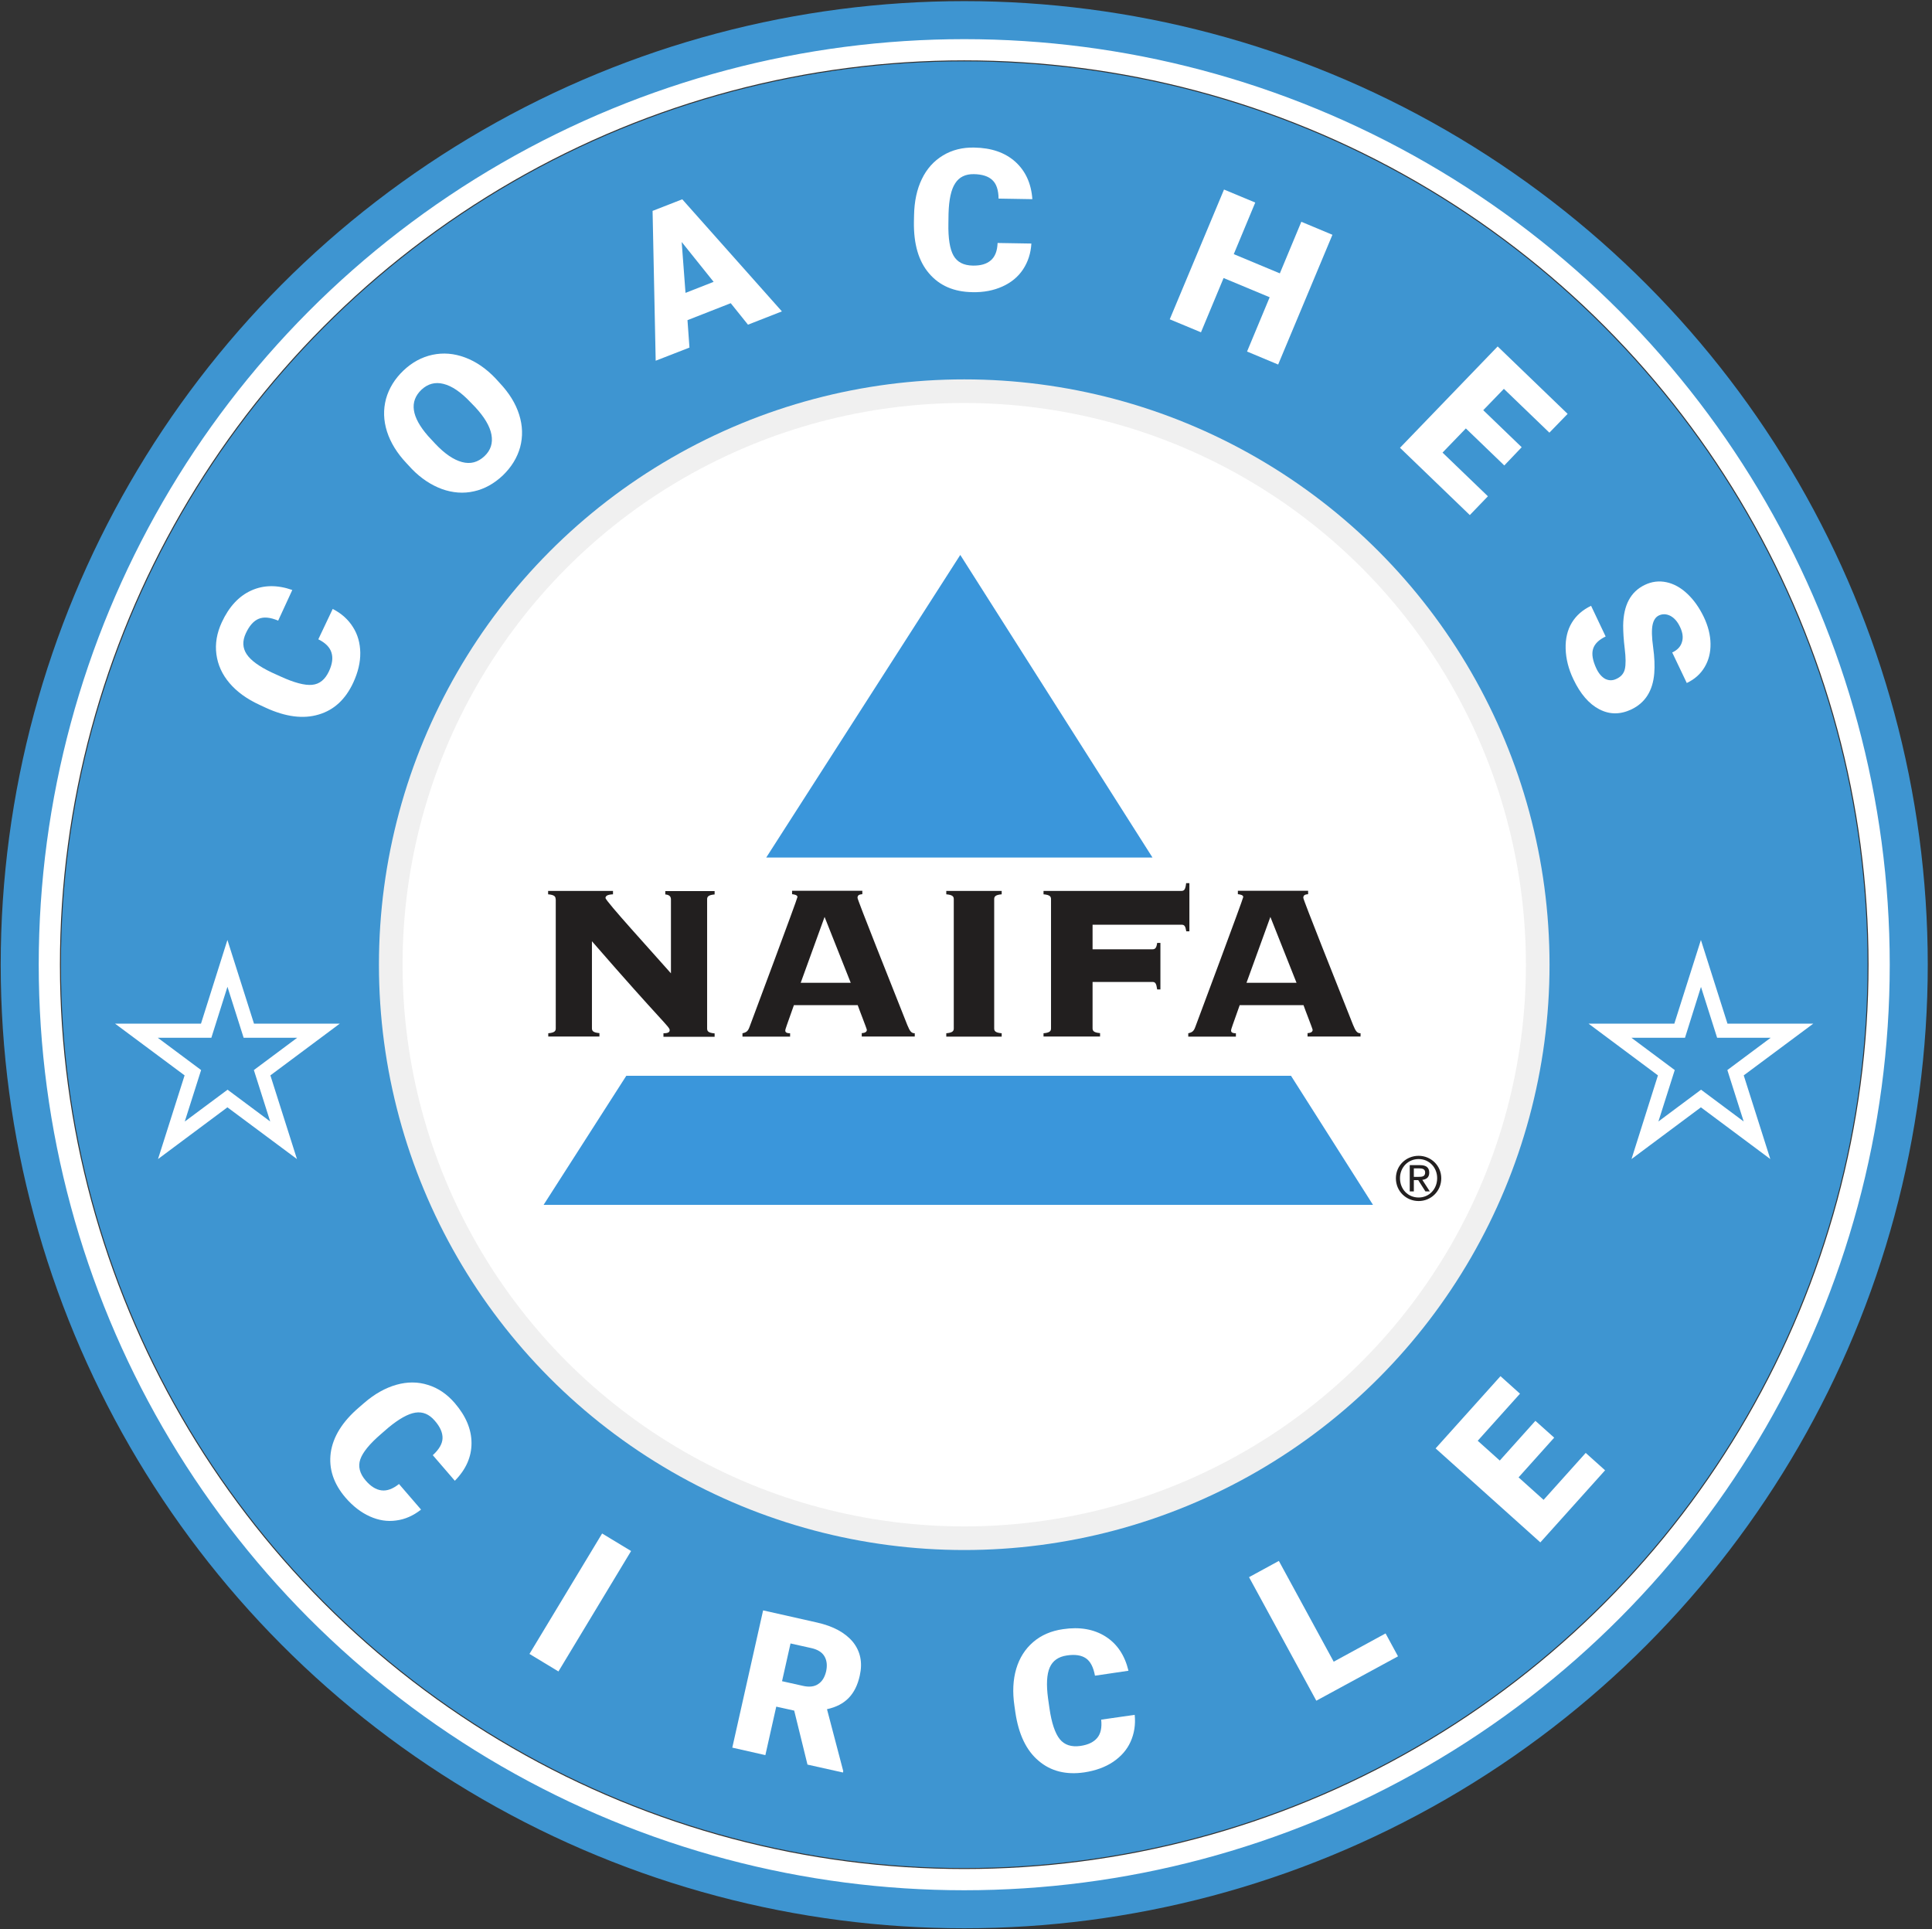 <?xml version="1.0" encoding="utf-8"?>
<!-- Generator: Adobe Illustrator 27.1.1, SVG Export Plug-In . SVG Version: 6.00 Build 0)  -->
<svg version="1.1" xmlns="http://www.w3.org/2000/svg" xmlns:xlink="http://www.w3.org/1999/xlink" x="0px" y="0px"
	 viewBox="0 0 1366.9 1364.7" style="enable-background:new 0 0 1366.9 1364.7;" xml:space="preserve">
<rect x="0" y="0" width="1366.9" height="1364.7" fill="#333333" stroke="none"/>
<style type="text/css">
	.st0{fill:#FFFFFF;stroke:#F0F0F0;stroke-width:32.017;stroke-miterlimit:4.002;}
	.st1{fill:none;stroke:#3E95D1;stroke-width:225;stroke-miterlimit:4.002;}
	.st2{fill:none;stroke:#3E95D1;stroke-width:32;stroke-miterlimit:4.002;}
	.st3{fill:none;stroke:#FFFFFF;stroke-width:15;stroke-miterlimit:4.002;}
	.st4{fill:#3A96DB;}
	.st5{fill:#221F1F;}
	.st6{fill:#FFFFFF;}
	.st7{clip-path:url(#SVGID_00000004507264227146670570000010675200336062814889_);}
	.st8{clip-path:url(#SVGID_00000070088809458432601310000010794261215872508049_);}
	.st9{fill:none;stroke:#FFFFFF;stroke-width:20;}
	.st10{clip-path:url(#SVGID_00000091699449203344228800000008284654005451253421_);}
	.st11{clip-path:url(#SVGID_00000060738511309414560830000012850864999867366838_);}
</style>
<g id="Layer_5">
	<circle class="st0" cx="682.2" cy="682.5" r="413.4"/>
	<circle class="st1" cx="682.2" cy="682.5" r="526.6"/>
	<circle class="st2" cx="682.2" cy="682.5" r="665.7"/>
	<circle class="st3" cx="682.2" cy="682.5" r="647.3"/>
</g>
<g id="Layer_2_copy">
	<g>
		<g>
			<g>
				<polygon class="st4" points="815.4,606.7 679.4,392.6 542.1,606.7 				"/>
				<polygon class="st4" points="913.4,761.1 443.1,761.1 384.6,852.4 971.4,852.4 				"/>
			</g>
			<g>
				<path class="st5" d="M393.1,636.2c0-1.8-0.6-3.1-5.3-3.5v-2.4h45.9v2.4c-4.4,0.2-5.3,1.4-5.3,2.6c0,2.1,33,38.2,46.3,53.3v-52.3
					c0-2.3-1.5-3.3-4-3.5v-2.4h34.9v2.4c-4.8,0.4-5.3,1.8-5.3,3.5v91.3c0,1.8,0.6,3.1,5.3,3.5v2.4h-36.2V731c3.4,0,4.4-0.8,4.4-2.2
					c0-2.5-4.8-5.1-55-62.9v61.5c0,1.8,0.6,3.1,5.3,3.5v2.4h-36.2V731c4.8-0.4,5.3-1.8,5.3-3.5V636.2z"/>
				<path class="st5" d="M583.4,648.7l18.5,46.6h-35.4L583.4,648.7z M606.8,711c0.8,2.5,6.5,16.9,6.5,17.6c0,1.2-1,2.2-3.6,2.3v2.4
					h37.5V731c-2.3,0-3.4-1.2-5.3-5.9c-11.8-29.8-35.2-88.4-35.2-89.9c0-2,1.3-2.4,3.4-2.6v-2.4h-49.7v2.4c1.7,0.2,3.8,0.6,3.8,2
					c0,1.2-32.2,87.4-33.9,91.9c-1.1,3.1-2.3,3.9-5,4.5v2.4H559V731c-2.7,0-3.4-0.8-3.4-1.9c0-1.2,1.1-3.7,6.1-18H606.8z"/>
				<path class="st5" d="M669.5,733.4V731c4.8-0.4,5.3-1.8,5.3-3.5v-91.3c0-1.8-0.6-3.1-5.3-3.5v-2.4h39.2v2.4
					c-4.8,0.4-5.3,1.8-5.3,3.5v91.3c0,1.8,0.6,3.1,5.3,3.5v2.4H669.5z"/>
				<path class="st5" d="M841.6,658.9h-2.3c-0.6-3.7-1.3-4.7-3.4-4.7h-62.9v17.4h42.3c2.1,0,2.9-1,3.4-4.5h2.3v32.9h-2.3
					c-0.6-4.3-1.3-5.3-3.4-5.3h-42.3v32.7c0,1.8,0.6,3.1,5.3,3.5v2.4h-40V731c4.8-0.4,5.3-1.8,5.3-3.5v-91.3c0-1.8-0.6-3.1-5.3-3.5
					v-2.4h97.5c2.1,0,2.9-1,3.4-5.5h2.3V658.9z"/>
				<path class="st5" d="M898.8,648.7l18.5,46.6h-35.4L898.8,648.7z M922.2,711c0.8,2.5,6.5,16.9,6.5,17.6c0,1.2-1,2.2-3.6,2.3v2.4
					h37.5V731c-2.3,0-3.4-1.2-5.3-5.9c-11.8-29.8-35.2-88.4-35.2-89.9c0-2,1.3-2.4,3.4-2.6v-2.4h-49.7v2.4c1.7,0.2,3.8,0.6,3.8,2
					c0,1.2-32.2,87.4-33.9,91.9c-1.1,3.1-2.3,3.9-5,4.5v2.4h33.7V731c-2.7,0-3.4-0.8-3.4-1.9c0-1.2,1.1-3.7,6.1-18H922.2z"/>
			</g>
		</g>
		<g>
			<path class="st5" d="M1003.7,817.7c8.7,0,16,6.9,16,15.9c0,9.2-7.3,16.1-16,16.1c-8.8,0-16.1-6.9-16.1-16.1
				C987.6,824.5,994.9,817.7,1003.7,817.7z M1003.7,847.2c7.4,0,13.1-5.9,13.1-13.7c0-7.6-5.7-13.5-13.1-13.5
				c-7.5,0-13.2,5.9-13.2,13.5C990.5,841.4,996.2,847.2,1003.7,847.2z M997.5,824.3h7.2c4.4,0,6.5,1.8,6.5,5.3
				c0,3.4-2.1,4.8-4.9,5.1l5.3,8.2h-3.1l-5.1-8h-3.1v8h-2.9V824.3z M1000.4,832.6h3c2.6,0,4.9-0.1,4.9-3.1c0-2.5-2.1-2.9-4.1-2.9
				h-3.9V832.6z"/>
		</g>
	</g>
</g>
<g id="Layer_3_copy">
	<g>
		<path class="st6" d="M235.4,430.8c6.2,3.2,10.9,7.4,14.3,12.8c3.4,5.3,5.1,11.4,5.2,18.2c0.1,6.8-1.6,13.8-4.9,21
			c-5.5,11.9-13.6,19.5-24.5,22.7c-10.9,3.3-23.4,1.7-37.5-4.8l-4.5-2.1c-8.9-4.1-15.9-9.2-21.1-15.3c-5.2-6.1-8.3-12.9-9.3-20.4
			c-1-7.5,0.3-15,3.8-22.6c5.1-11,12-18.5,20.8-22.5c8.8-4,18.5-4.1,29.1-0.4l-10,21.7c-5.6-2.4-10.2-2.8-13.8-1.3
			c-3.6,1.5-6.6,4.9-9.1,10.3c-2.5,5.4-2.3,10.3,0.6,14.7c2.9,4.4,8.8,8.7,17.6,12.9l6.4,2.9c9.6,4.4,17.1,6.4,22.3,5.9
			c5.3-0.5,9.2-3.7,12-9.7c2.3-5,2.9-9.4,1.7-13.1c-1.1-3.7-4.2-6.9-9.3-9.4L235.4,430.8z"/>
		<path class="st6" d="M353.5,270.9c6.7,7.1,11.3,14.5,13.8,22.4c2.5,7.9,2.7,15.6,0.7,23.1c-2.1,7.5-6.2,14.1-12.3,20
			c-6.2,5.8-13,9.6-20.4,11.2c-7.4,1.7-15,1.1-22.6-1.6c-7.6-2.8-14.8-7.5-21.3-14.2l-3.8-4.1c-6.7-7.1-11.3-14.6-13.8-22.4
			c-2.5-7.9-2.7-15.6-0.7-23.1c2.1-7.5,6.2-14.2,12.4-20.1c6.1-5.8,13-9.5,20.5-11.1c7.6-1.6,15.2-1,23,1.9
			c7.8,2.9,14.9,7.8,21.5,14.7L353.5,270.9z M332.9,284.6c-6.8-7.2-13.1-11.5-19.1-13c-5.9-1.5-11.1-0.1-15.6,4.1
			c-8.7,8.3-7.2,19.2,4.7,32.8l5,5.4c6.7,7.1,13,11.4,19,13c6,1.6,11.2,0.2,15.9-4.2c4.4-4.2,6-9.2,4.9-15.2
			c-1.1-6-5-12.5-11.6-19.6L332.9,284.6z"/>
		<path class="st6" d="M517,214.5l-30.6,12l1.4,19.4l-23.9,9.3l-2.2-106l21-8.2l70.5,79.3l-24,9.4L517,214.5z M485,207.2l19.9-7.8
			l-22.6-28.2L485,207.2z"/>
		<path class="st6" d="M729.7,172.3c-0.4,6.9-2.4,13-5.9,18.3c-3.5,5.3-8.4,9.3-14.6,12.1c-6.2,2.8-13.3,4.2-21.2,4
			c-13.1-0.2-23.3-4.6-30.7-13.3c-7.4-8.6-10.9-20.7-10.7-36.3l0.1-4.9c0.2-9.8,2-18.3,5.5-25.5c3.5-7.3,8.5-12.8,14.9-16.7
			c6.4-3.9,13.9-5.8,22.2-5.6c12.1,0.2,21.7,3.5,29,10c7.2,6.5,11.3,15.3,12.1,26.5l-23.9-0.4c-0.1-6.1-1.5-10.4-4.4-13.1
			c-2.8-2.7-7.2-4.1-13.1-4.2c-6-0.1-10.4,2.1-13.2,6.5c-2.9,4.4-4.4,11.5-4.7,21.3l-0.1,7c-0.2,10.6,1,18.2,3.6,22.8
			c2.6,4.6,7.1,7,13.7,7.1c5.5,0.1,9.7-1.1,12.7-3.7c3-2.6,4.6-6.6,4.8-12.3L729.7,172.3z"/>
		<path class="st6" d="M904.3,257.9l-22-9.2l16-38.4l-32.6-13.6l-16,38.4l-22.1-9.2l38.4-91.8l22.1,9.2l-15.2,36.5l32.6,13.6
			l15.2-36.5l22,9.2L904.3,257.9z"/>
		<path class="st6" d="M1064.3,329.3l-27.2-26.2l-16.5,17.1l32.1,30.9l-12.8,13.3l-49.4-47.6l69.1-71.7l49.5,47.7l-12.9,13.3
			l-32.2-31l-14.6,15.1l27.2,26.2L1064.3,329.3z"/>
		<path class="st6" d="M1143.8,480.2c3.2-1.5,5.1-3.8,5.8-6.9c0.7-3.1,0.7-7.9-0.1-14.4c-0.8-6.5-1.1-12-1.1-16.4
			c0.2-14.4,5.3-23.9,15.3-28.7c5-2.4,10.1-3,15.3-1.9c5.2,1.1,10.1,3.8,14.7,8.1c4.6,4.3,8.5,9.8,11.7,16.4
			c3.1,6.5,4.7,12.8,4.8,19s-1.3,11.8-4.2,16.6c-2.9,4.9-7.1,8.6-12.6,11.2l-10.3-21.6c3.7-1.7,6-4.2,6.9-7.4
			c1-3.2,0.5-6.7-1.3-10.5c-1.8-3.9-4.1-6.5-6.9-8c-2.8-1.4-5.5-1.5-8.1-0.3c-2.3,1.1-3.8,3.3-4.5,6.7c-0.7,3.4-0.6,8.6,0.4,15.8
			c1,7.2,1.2,13.3,0.8,18.4c-1,12.4-6.4,20.9-16.2,25.6c-7.9,3.7-15.4,3.7-22.7-0.1c-7.3-3.8-13.4-10.9-18.3-21.2
			c-3.5-7.3-5.3-14.5-5.5-21.7c-0.2-7.1,1.3-13.3,4.4-18.4c3.1-5.1,7.7-9.1,13.6-11.9l10.3,21.7c-4.8,2.3-7.8,5.2-8.9,8.8
			c-1.1,3.6-0.3,8.2,2.3,13.8c1.7,3.6,3.8,6,6.3,7.4C1138.4,481.6,1141,481.6,1143.8,480.2z"/>
	</g>
	<g>
		<defs>
			<rect id="SVGID_1_" x="81.4" y="665" width="159" height="155"/>
		</defs>
		<clipPath id="SVGID_00000117649777345051227350000009655450059197040019_">
			<use xlink:href="#SVGID_1_"  style="overflow:visible;"/>
		</clipPath>
		<g style="clip-path:url(#SVGID_00000117649777345051227350000009655450059197040019_);">
			<g>
				<defs>
					<polyline id="SVGID_00000091008387305521903620000009519272501559021245_" points="160.9,665 179.7,724.2 240.4,724.2 
						191.3,760.8 210.1,820 160.9,783.4 111.8,820 130.6,760.8 81.4,724.2 142.2,724.2 160.9,665 					"/>
				</defs>
				<clipPath id="SVGID_00000146477785856643791700000017908160334770519980_">
					<use xlink:href="#SVGID_00000091008387305521903620000009519272501559021245_"  style="overflow:visible;"/>
				</clipPath>
				<g style="clip-path:url(#SVGID_00000146477785856643791700000017908160334770519980_);">
					<path class="st9" d="M160.9,665l18.8,59.2h60.7l-49.1,36.6l18.8,59.2l-49.1-36.6L111.8,820l18.8-59.2l-49.1-36.6h60.7
						L160.9,665"/>
				</g>
			</g>
		</g>
	</g>
	<g>
		<defs>
			<rect id="SVGID_00000114788010074765063180000003517396170954081697_" x="1123.9" y="665" width="159" height="155"/>
		</defs>
		<clipPath id="SVGID_00000101061135820141267500000000712654280522439580_">
			<use xlink:href="#SVGID_00000114788010074765063180000003517396170954081697_"  style="overflow:visible;"/>
		</clipPath>
		<g style="clip-path:url(#SVGID_00000101061135820141267500000000712654280522439580_);">
			<g>
				<defs>
					<polyline id="SVGID_00000070090367339417758970000016533714940359383955_" points="1203.4,665 1222.2,724.2 1282.9,724.2 
						1233.7,760.8 1252.5,820 1203.4,783.4 1154.3,820 1173,760.8 1123.9,724.2 1184.6,724.2 1203.4,665 					"/>
				</defs>
				<clipPath id="SVGID_00000139258799177235960370000013771812729891513246_">
					<use xlink:href="#SVGID_00000070090367339417758970000016533714940359383955_"  style="overflow:visible;"/>
				</clipPath>
				<g style="clip-path:url(#SVGID_00000139258799177235960370000013771812729891513246_);">
					<path class="st9" d="M1203.4,665l18.8,59.2h60.7l-49.1,36.6l18.8,59.2l-49.1-36.6l-49.1,36.6l18.8-59.2l-49.1-36.6h60.7
						L1203.4,665"/>
				</g>
			</g>
		</g>
	</g>
	<g>
		<path class="st6" d="M297.9,1068c-5.5,4.3-11.3,6.9-17.6,7.7c-6.3,0.9-12.5-0.1-18.7-2.9c-6.2-2.8-11.9-7.2-17.1-13.2
			c-8.5-9.9-12-20.5-10.5-31.8c1.6-11.3,8.2-22,20-32.1l3.7-3.2c7.4-6.4,15-10.6,22.7-12.8c7.8-2.2,15.2-2.2,22.4,0.1
			c7.2,2.2,13.5,6.5,19,12.9c7.9,9.2,11.8,18.6,11.8,28.3c0,9.7-3.9,18.6-11.8,26.6l-15.6-18.1c4.5-4.1,6.8-8.1,6.9-12
			c0.1-3.9-1.7-8.1-5.6-12.5c-3.9-4.5-8.4-6.4-13.6-5.6c-5.2,0.8-11.6,4.4-19.1,10.6l-5.3,4.6c-8,6.9-12.9,12.9-14.6,17.9
			c-1.7,5-0.4,10,3.8,14.9c3.6,4.2,7.3,6.5,11.2,7c3.9,0.5,8-1,12.4-4.5L297.9,1068z"/>
		<path class="st6" d="M395.1,1182.5l-20.5-12.4l51.4-85.2l20.5,12.4L395.1,1182.5z"/>
		<path class="st6" d="M561.9,1210.2l-12.7-2.8l-7.7,34.3l-23.4-5.3l21.8-97.1l38.2,8.6c11.5,2.6,19.9,7.2,25.3,13.7
			c5.3,6.6,7,14.5,4.9,23.8c-1.5,6.8-4.1,12-7.9,15.9c-3.7,3.8-8.8,6.5-15.3,7.9l11.5,43.8l-0.2,1l-25.1-5.6L561.9,1210.2z
			 M553.3,1189.4l14.8,3.3c4.4,1,8.1,0.6,10.8-1.3c2.8-1.8,4.6-4.8,5.6-9c0.9-4.2,0.5-7.7-1.2-10.6c-1.7-2.9-4.8-4.8-9.2-5.8
			l-14.8-3.3L553.3,1189.4z"/>
		<path class="st6" d="M802.8,1213.2c0.7,6.9-0.3,13.2-2.9,19c-2.6,5.8-6.8,10.5-12.4,14.3c-5.7,3.8-12.5,6.2-20.3,7.4
			c-12.9,1.9-23.8-0.8-32.4-8.2c-8.7-7.3-14.1-18.7-16.4-34.1l-0.7-4.9c-1.4-9.6-1-18.3,1.3-26.1c2.3-7.7,6.3-14,12-18.9
			c5.7-4.9,12.7-7.9,21-9.1c11.9-1.8,22,0,30.2,5.2c8.2,5.2,13.6,13.3,16.2,24.2l-23.7,3.5c-1.1-6-3.2-10.1-6.4-12.3
			c-3.2-2.2-7.7-2.9-13.6-2c-5.9,0.9-9.9,3.7-12,8.5c-2.1,4.8-2.5,12.1-1.2,21.8l1,7c1.5,10.5,4,17.8,7.3,21.9
			c3.3,4.1,8.2,5.7,14.6,4.8c5.5-0.8,9.4-2.7,11.9-5.7c2.5-3,3.4-7.3,2.8-12.9L802.8,1213.2z"/>
		<path class="st6" d="M943.6,1175.6l36.7-20l8.8,16.2l-57.8,31.4l-47.6-87.4l21.1-11.5L943.6,1175.6z"/>
		<path class="st6" d="M1099.6,1017.1l-25.2,28.1l17.7,15.9l29.8-33.2l13.7,12.3l-45.8,51l-74.1-66.5l45.9-51.1l13.8,12.4
			l-29.9,33.3l15.6,14l25.2-28.1L1099.6,1017.1z"/>
	</g>
</g>
</svg>
